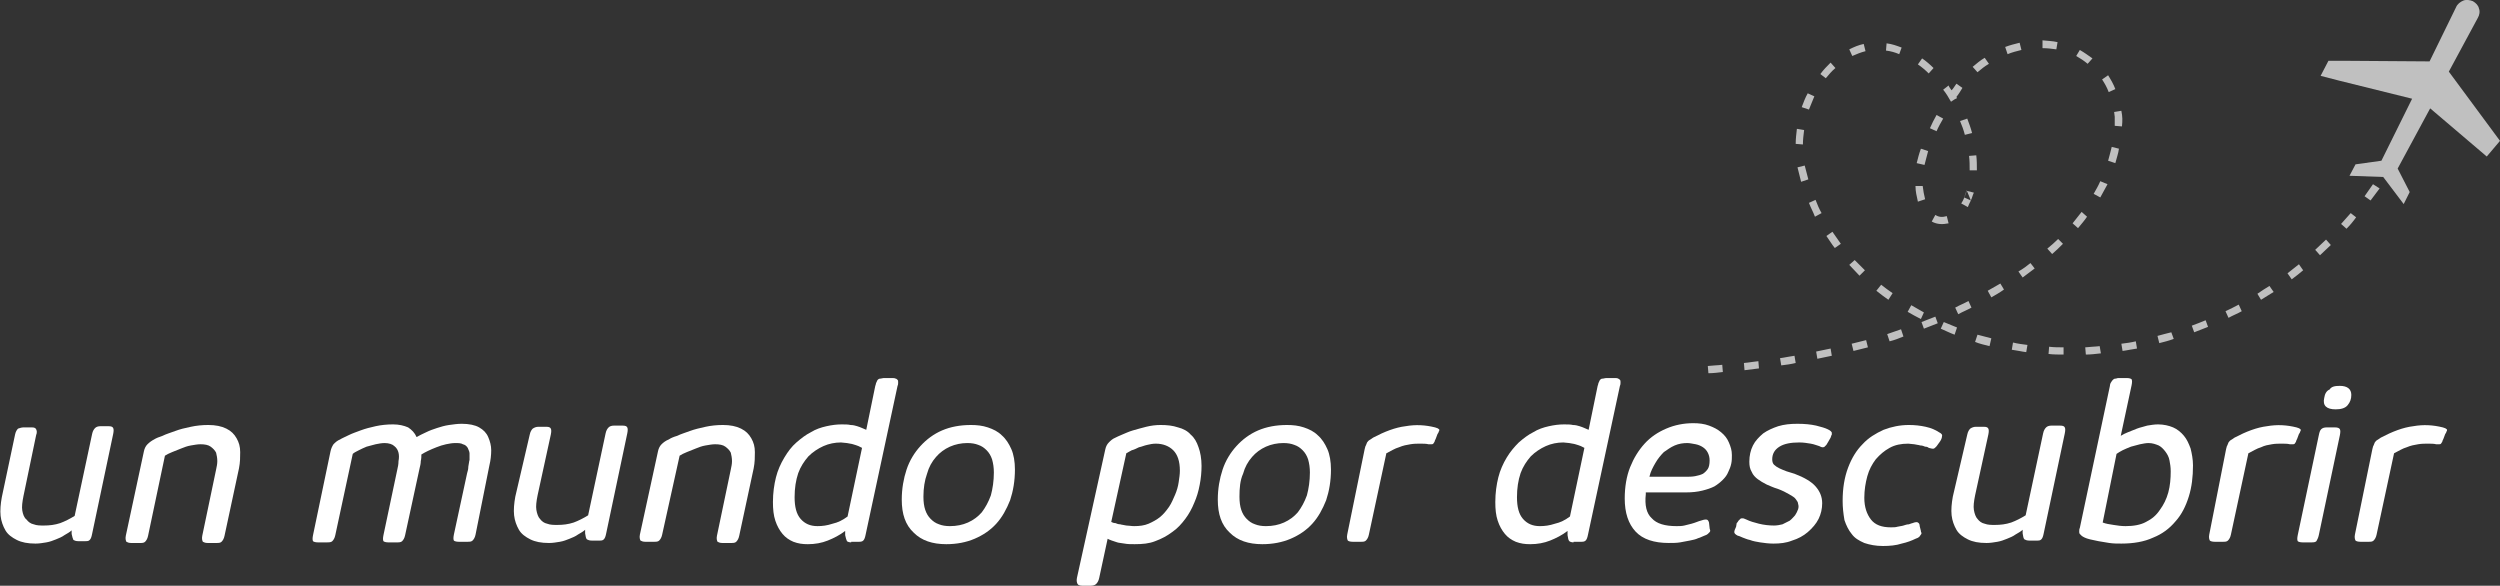 <?xml version="1.0" encoding="utf-8"?>
<!-- Generator: Adobe Illustrator 28.0.0, SVG Export Plug-In . SVG Version: 6.00 Build 0)  -->
<svg version="1.1" id="Capa_1" xmlns="http://www.w3.org/2000/svg" xmlns:xlink="http://www.w3.org/1999/xlink" x="0px" y="0px"
	 viewBox="0 0 415.3 97.3" style="enable-background:new 0 0 415.3 97.3;" xml:space="preserve">
<rect x="0" y="0" width="415.3" height="97.3" fill="#333333" stroke="none"/>
<style type="text/css">
	.st0{fill:#FFFFFF;}
	.st1{opacity:0.69;fill:#FFFFFF;}
</style>
<path class="st0" d="M2.5,72.2c0.1-0.5,0.3-0.8,0.5-1C3.3,71.1,3.6,71,3.9,71h1.4c0.4,0,0.6,0.1,0.7,0.3c0.1,0.2,0.2,0.5,0,1
	L3.9,82.4c-0.2,1-0.3,1.8-0.2,2.4C3.8,85.4,4,86,4.4,86.3c0.3,0.4,0.7,0.7,1.2,0.8c0.5,0.2,1.1,0.2,1.7,0.2c0.9,0,1.8-0.1,2.7-0.4
	c0.8-0.3,1.6-0.7,2.4-1.2l2.9-13.6c0.1-0.5,0.3-0.8,0.5-1c0.2-0.2,0.5-0.3,0.9-0.3H18c0.5,0,0.7,0.1,0.8,0.3c0.1,0.2,0.1,0.5,0,1
	l-3.5,16.6c-0.1,0.5-0.2,0.8-0.4,1c-0.2,0.2-0.4,0.2-0.8,0.2h-1.1c-0.4,0-0.6-0.1-0.8-0.2c-0.1-0.2-0.2-0.5-0.3-1l0-0.6
	c-0.3,0.3-0.7,0.5-1.2,0.8c-0.4,0.3-0.9,0.5-1.4,0.7c-0.5,0.2-1,0.4-1.6,0.5c-0.6,0.1-1.2,0.2-1.8,0.2c-1.3,0-2.3-0.2-3.1-0.6
	c-0.8-0.4-1.5-0.9-1.9-1.6c-0.4-0.7-0.7-1.5-0.8-2.4c-0.1-0.9,0-2,0.2-3.1L2.5,72.2z"/>
<path class="st0" d="M23.9,75c0.1-0.5,0.3-0.9,0.6-1.2c0.3-0.3,0.7-0.6,1.1-0.8c0.3-0.2,0.8-0.4,1.4-0.6c0.6-0.3,1.3-0.5,2.1-0.8
	c0.8-0.3,1.6-0.5,2.6-0.7c0.9-0.2,1.9-0.3,2.9-0.3c1.2,0,2.2,0.2,3,0.6c0.8,0.4,1.3,0.9,1.7,1.6c0.4,0.7,0.6,1.4,0.6,2.3
	c0,0.8,0,1.7-0.2,2.7l-2.4,11.2c-0.1,0.5-0.3,0.8-0.5,1c-0.2,0.2-0.5,0.2-0.9,0.2h-1.4c-0.4,0-0.6-0.1-0.8-0.2
	c-0.1-0.2-0.2-0.5-0.1-1l2.3-11c0.1-0.5,0.2-0.9,0.2-1.4c0-0.5-0.1-1-0.2-1.4c-0.2-0.4-0.5-0.7-0.9-1c-0.4-0.3-1-0.4-1.7-0.4
	c-0.5,0-1,0.1-1.6,0.2c-0.6,0.1-1.1,0.3-1.6,0.5c-0.5,0.2-1,0.4-1.5,0.6c-0.5,0.2-0.9,0.4-1.2,0.6l-2.8,13.3c-0.1,0.5-0.3,0.8-0.5,1
	c-0.2,0.2-0.5,0.2-0.9,0.2h-1.4c-0.4,0-0.6-0.1-0.8-0.2c-0.1-0.2-0.2-0.5-0.1-1L23.9,75z"/>
<path class="st0" d="M54.9,75c0.1-0.5,0.3-0.9,0.5-1.2c0.3-0.3,0.6-0.6,1.1-0.8c0.3-0.2,0.8-0.4,1.4-0.7c0.6-0.3,1.2-0.5,2-0.8
	c0.8-0.3,1.6-0.5,2.5-0.7c0.9-0.2,1.9-0.3,2.9-0.3c1,0,1.8,0.2,2.5,0.5c0.6,0.4,1.1,0.9,1.4,1.6c0.5-0.3,1-0.5,1.6-0.8
	c0.6-0.3,1.2-0.5,1.8-0.7c0.6-0.2,1.3-0.4,2-0.5c0.7-0.1,1.4-0.2,2.1-0.2c1.2,0,2.2,0.2,2.9,0.6c0.7,0.4,1.2,0.9,1.5,1.6
	c0.3,0.7,0.5,1.4,0.5,2.2c0,0.8-0.1,1.7-0.3,2.5L79,88.8c-0.1,0.5-0.3,0.8-0.5,1c-0.2,0.2-0.5,0.2-0.9,0.2h-1.4
	c-0.4,0-0.7-0.1-0.8-0.2c-0.1-0.2-0.1-0.5,0-1l2.2-10.2c0.1-0.3,0.2-0.7,0.2-1.1c0.1-0.4,0.1-0.8,0.2-1.1c0-0.4,0-0.7,0-1.1
	c0-0.3-0.2-0.6-0.3-0.9c-0.2-0.3-0.4-0.5-0.8-0.6c-0.3-0.2-0.8-0.2-1.3-0.2c-0.5,0-1,0.1-1.5,0.2c-0.5,0.1-1.1,0.3-1.6,0.5
	c-0.5,0.2-1,0.4-1.4,0.6c-0.4,0.2-0.8,0.4-1.1,0.6c0,0.3,0,0.7-0.1,1.1c0,0.4-0.1,0.8-0.2,1.2l-2.4,11.1c-0.1,0.5-0.3,0.8-0.5,1
	c-0.2,0.2-0.5,0.2-0.9,0.2h-1.4c-0.4,0-0.7-0.1-0.8-0.2c-0.1-0.2-0.1-0.5,0-1L66,78c0.1-0.4,0.2-0.9,0.2-1.4c0.1-0.5,0.1-1,0-1.4
	c-0.1-0.4-0.3-0.8-0.7-1.1c-0.3-0.3-0.9-0.5-1.6-0.5c-0.5,0-1,0.1-1.5,0.2c-0.5,0.1-1,0.3-1.5,0.4c-0.5,0.2-0.9,0.4-1.3,0.6
	c-0.4,0.2-0.8,0.4-1,0.6l-2.9,13.5c-0.1,0.5-0.3,0.8-0.5,1c-0.2,0.2-0.5,0.2-1,0.2h-1.4c-0.4,0-0.7-0.1-0.8-0.2
	c-0.1-0.2-0.1-0.5,0-1L54.9,75z"/>
<path class="st0" d="M88,72.2c0.1-0.5,0.3-0.8,0.5-1c0.3-0.2,0.6-0.3,0.9-0.3h1.4c0.4,0,0.6,0.1,0.7,0.3c0.1,0.2,0.1,0.5,0,1
	l-2.2,10.1c-0.2,1-0.3,1.8-0.2,2.4c0.1,0.6,0.3,1.2,0.6,1.5c0.3,0.4,0.7,0.7,1.2,0.8c0.5,0.2,1.1,0.2,1.7,0.2c0.9,0,1.8-0.1,2.7-0.4
	c0.8-0.3,1.6-0.7,2.4-1.2l2.9-13.6c0.1-0.5,0.3-0.8,0.5-1c0.2-0.2,0.5-0.3,0.9-0.3h1.4c0.5,0,0.7,0.1,0.8,0.3c0.1,0.2,0.1,0.5,0,1
	l-3.5,16.6c-0.1,0.5-0.2,0.8-0.4,1c-0.2,0.2-0.4,0.2-0.8,0.2h-1.2c-0.4,0-0.6-0.1-0.8-0.2c-0.2-0.2-0.2-0.5-0.3-1l0-0.6
	c-0.3,0.3-0.7,0.5-1.2,0.8c-0.4,0.3-0.9,0.5-1.4,0.7c-0.5,0.2-1,0.4-1.6,0.5c-0.6,0.1-1.2,0.2-1.8,0.2c-1.3,0-2.3-0.2-3.1-0.6
	c-0.8-0.4-1.5-0.9-1.9-1.6c-0.4-0.7-0.7-1.5-0.8-2.4c-0.1-0.9,0-2,0.2-3.1L88,72.2z"/>
<path class="st0" d="M109.3,75c0.1-0.5,0.3-0.9,0.6-1.2c0.3-0.3,0.7-0.6,1.2-0.8c0.3-0.2,0.7-0.4,1.4-0.6c0.6-0.3,1.3-0.5,2.1-0.8
	c0.8-0.3,1.7-0.5,2.6-0.7c0.9-0.2,1.9-0.3,2.9-0.3c1.2,0,2.2,0.2,3,0.6c0.8,0.4,1.3,0.9,1.7,1.6c0.4,0.7,0.6,1.4,0.6,2.3
	c0,0.8,0,1.7-0.2,2.7l-2.4,11.2c-0.1,0.5-0.3,0.8-0.5,1c-0.2,0.2-0.5,0.2-0.9,0.2h-1.4c-0.4,0-0.6-0.1-0.8-0.2
	c-0.1-0.2-0.2-0.5-0.1-1l2.3-11c0.1-0.5,0.2-0.9,0.2-1.4c0-0.5-0.1-1-0.2-1.4c-0.2-0.4-0.5-0.7-0.9-1c-0.4-0.3-1-0.4-1.7-0.4
	c-0.5,0-1,0.1-1.6,0.2c-0.6,0.1-1.1,0.3-1.6,0.5c-0.5,0.2-1,0.4-1.5,0.6c-0.5,0.2-0.9,0.4-1.2,0.6L110,88.8c-0.1,0.5-0.3,0.8-0.5,1
	c-0.2,0.2-0.5,0.2-0.9,0.2h-1.4c-0.4,0-0.6-0.1-0.8-0.2c-0.1-0.2-0.2-0.5-0.1-1L109.3,75z"/>
<path class="st0" d="M141.4,90.1c-0.3,0-0.6-0.1-0.7-0.2c-0.1-0.2-0.2-0.5-0.3-1l0-0.7c-0.9,0.7-1.9,1.2-2.9,1.6
	c-1,0.4-2.1,0.6-3.3,0.6c-0.9,0-1.6-0.1-2.4-0.4c-0.7-0.3-1.3-0.7-1.8-1.3c-0.5-0.6-0.9-1.3-1.2-2.2c-0.3-0.9-0.4-1.9-0.4-3.1
	c0-1.5,0.2-2.9,0.5-4.1c0.3-1.2,0.8-2.3,1.4-3.3c0.6-1,1.2-1.8,2-2.5c0.8-0.7,1.6-1.3,2.4-1.7c0.8-0.5,1.7-0.8,2.6-1
	c0.9-0.2,1.7-0.3,2.5-0.3c0.6,0,1.1,0,1.5,0.1c0.4,0,0.8,0.1,1.1,0.2c0.3,0.1,0.6,0.2,0.8,0.3c0.2,0.1,0.5,0.2,0.7,0.3l1.5-7.3
	c0.1-0.2,0.1-0.5,0.2-0.6c0.1-0.2,0.1-0.3,0.2-0.4c0.1-0.1,0.2-0.2,0.4-0.2c0.2,0,0.4-0.1,0.6-0.1h1.4c0.2,0,0.4,0,0.6,0.1
	c0.1,0,0.2,0.1,0.3,0.2c0.1,0.1,0.1,0.2,0.1,0.4c0,0.2,0,0.4-0.1,0.6l-5.3,24.7c-0.1,0.5-0.2,0.8-0.4,1c-0.2,0.2-0.5,0.2-0.8,0.2
	H141.4z M132,82.6c0,1.6,0.3,2.8,1,3.6c0.7,0.8,1.6,1.2,2.8,1.2c0.8,0,1.6-0.1,2.5-0.4c0.9-0.2,1.7-0.6,2.5-1.2l2.4-11.4
	c-0.2-0.1-0.4-0.2-0.6-0.3c-0.3-0.1-0.5-0.2-0.9-0.3c-0.3-0.1-0.6-0.1-1-0.2c-0.3,0-0.7-0.1-1-0.1c-1,0-2,0.2-2.9,0.6
	c-0.9,0.4-1.8,1-2.5,1.7c-0.7,0.8-1.3,1.7-1.7,2.8C132.2,79.8,132,81.1,132,82.6z"/>
<path class="st0" d="M149.8,83c0-1.8,0.3-3.5,0.8-5c0.5-1.5,1.3-2.8,2.3-3.9c1-1.1,2.2-2,3.6-2.6c1.4-0.6,3-0.9,4.8-0.9
	c1,0,1.9,0.1,2.8,0.4c0.9,0.3,1.7,0.7,2.3,1.3c0.7,0.6,1.2,1.4,1.6,2.3c0.4,0.9,0.6,2.1,0.6,3.4c0,1.9-0.3,3.6-0.8,5.1
	c-0.6,1.5-1.3,2.8-2.3,3.9c-1,1.1-2.2,1.9-3.6,2.5c-1.4,0.6-3,0.9-4.7,0.9c-2.3,0-4.1-0.6-5.4-1.9C150.4,87.2,149.8,85.4,149.8,83
	 M153.4,82.5c0,0.9,0.1,1.6,0.3,2.2c0.2,0.6,0.5,1.1,0.9,1.5c0.4,0.4,0.8,0.7,1.4,0.9c0.5,0.2,1.1,0.3,1.8,0.3c1.1,0,2.1-0.2,3-0.6
	c0.9-0.4,1.7-1,2.3-1.7c0.6-0.8,1.1-1.7,1.5-2.8c0.3-1.1,0.5-2.4,0.5-3.8c0-0.8-0.1-1.5-0.3-2.2c-0.2-0.6-0.5-1.1-0.9-1.5
	c-0.4-0.4-0.8-0.7-1.4-0.9c-0.5-0.2-1.1-0.3-1.8-0.3c-1,0-2,0.2-2.9,0.6c-0.9,0.4-1.7,1-2.3,1.7c-0.7,0.8-1.2,1.7-1.5,2.8
	C153.6,79.8,153.4,81.1,153.4,82.5z"/>
<path class="st0" d="M183.6,74.7c0.1-0.5,0.3-0.9,0.6-1.2c0.3-0.3,0.6-0.6,1.1-0.8c0.2-0.1,0.6-0.3,1.1-0.5c0.5-0.2,1.1-0.5,1.8-0.7
	c0.7-0.2,1.4-0.4,2.2-0.6c0.8-0.2,1.6-0.3,2.4-0.3c1.1,0,2,0.1,2.9,0.4c0.8,0.2,1.6,0.6,2.1,1.2c0.6,0.5,1,1.2,1.3,2.1
	c0.3,0.8,0.5,1.9,0.5,3.1c0,1-0.1,2.1-0.3,3.1c-0.2,1.1-0.5,2.1-0.9,3c-0.4,1-0.9,1.9-1.5,2.7c-0.6,0.8-1.3,1.6-2.2,2.2
	c-0.8,0.6-1.7,1.1-2.8,1.5c-1,0.4-2.1,0.5-3.4,0.5c-0.6,0-1.2,0-1.7-0.1c-0.5-0.1-0.9-0.1-1.2-0.2c-0.3-0.1-0.6-0.2-0.9-0.3
	c-0.3-0.1-0.5-0.2-0.7-0.3l-1.4,6.5c-0.1,0.5-0.3,0.8-0.5,1c-0.2,0.2-0.5,0.3-0.9,0.3h-1.4c-0.4,0-0.7-0.1-0.8-0.3
	c-0.1-0.2-0.2-0.5-0.1-1L183.6,74.7z M184.6,86.7c0.2,0.1,0.4,0.2,0.7,0.2c0.2,0.1,0.5,0.2,0.8,0.2c0.3,0.1,0.6,0.1,1,0.2
	c0.4,0,0.8,0.1,1.3,0.1c0.9,0,1.7-0.1,2.4-0.4c0.7-0.3,1.4-0.7,1.9-1.1c0.6-0.5,1-1,1.5-1.7c0.4-0.6,0.7-1.3,1-2
	c0.3-0.7,0.5-1.4,0.6-2.1c0.1-0.7,0.2-1.3,0.2-1.9c0-1.6-0.4-2.7-1.1-3.4c-0.7-0.7-1.7-1.1-2.9-1.1c-0.5,0-1,0.1-1.4,0.2
	c-0.5,0.1-0.9,0.3-1.4,0.4c-0.4,0.2-0.8,0.4-1.2,0.5c-0.4,0.2-0.7,0.4-0.9,0.5L184.6,86.7z"/>
<path class="st0" d="M202.3,83c0-1.8,0.3-3.5,0.8-5c0.5-1.5,1.3-2.8,2.3-3.9c1-1.1,2.2-2,3.6-2.6c1.4-0.6,3-0.9,4.8-0.9
	c1,0,1.9,0.1,2.8,0.4c0.9,0.3,1.7,0.7,2.3,1.3c0.7,0.6,1.2,1.4,1.6,2.3c0.4,0.9,0.6,2.1,0.6,3.4c0,1.9-0.3,3.6-0.8,5.1
	c-0.6,1.5-1.3,2.8-2.3,3.9c-1,1.1-2.2,1.9-3.6,2.5c-1.4,0.6-3,0.9-4.7,0.9c-2.3,0-4.1-0.6-5.4-1.9C202.9,87.2,202.3,85.4,202.3,83
	 M205.9,82.5c0,0.9,0.1,1.6,0.3,2.2c0.2,0.6,0.5,1.1,0.9,1.5c0.4,0.4,0.8,0.7,1.4,0.9c0.5,0.2,1.1,0.3,1.8,0.3c1.1,0,2.1-0.2,3-0.6
	c0.9-0.4,1.7-1,2.3-1.7c0.6-0.8,1.1-1.7,1.5-2.8c0.3-1.1,0.5-2.4,0.5-3.8c0-0.8-0.1-1.5-0.3-2.2c-0.2-0.6-0.5-1.1-0.9-1.5
	c-0.4-0.4-0.8-0.7-1.4-0.9c-0.5-0.2-1.1-0.3-1.8-0.3c-1,0-2,0.2-2.9,0.6c-0.9,0.4-1.7,1-2.3,1.7c-0.7,0.8-1.2,1.7-1.5,2.8
	C206,79.8,205.9,81.1,205.9,82.5z"/>
<path class="st0" d="M226.7,74.6c0.1-0.3,0.1-0.5,0.2-0.6c0.1-0.2,0.1-0.3,0.2-0.5c0.1-0.1,0.2-0.3,0.4-0.4c0.2-0.1,0.3-0.2,0.6-0.4
	c1.9-1,3.7-1.7,5.4-1.9c1.7-0.3,3.3-0.2,4.9,0.2c0.2,0.1,0.4,0.1,0.5,0.2c0.1,0.1,0.2,0.1,0.2,0.2c0,0.1,0,0.2-0.1,0.3
	c0,0.1-0.1,0.3-0.2,0.4l-0.3,0.8c-0.1,0.2-0.2,0.4-0.2,0.5c-0.1,0.1-0.1,0.2-0.2,0.3c-0.1,0.1-0.2,0.1-0.3,0.1c-0.1,0-0.3,0-0.5,0
	c-0.4-0.1-0.9-0.1-1.4-0.1c-0.5,0-1,0-1.6,0.1c-0.6,0.1-1.2,0.2-1.9,0.5c-0.7,0.2-1.3,0.6-2.1,1l-2.9,13.5c-0.1,0.5-0.3,0.8-0.5,1
	c-0.2,0.2-0.5,0.2-0.8,0.2h-1.4c-0.4,0-0.7-0.1-0.8-0.2c-0.1-0.2-0.2-0.5-0.1-1L226.7,74.6z"/>
<path class="st0" d="M261.4,90.1c-0.3,0-0.6-0.1-0.7-0.2c-0.2-0.2-0.2-0.5-0.3-1l0-0.7c-0.9,0.7-1.9,1.2-2.9,1.6
	c-1,0.4-2.1,0.6-3.3,0.6c-0.9,0-1.6-0.1-2.4-0.4c-0.7-0.3-1.3-0.7-1.8-1.3c-0.5-0.6-0.9-1.3-1.2-2.2c-0.3-0.9-0.4-1.9-0.4-3.1
	c0-1.5,0.2-2.9,0.5-4.1c0.3-1.2,0.8-2.3,1.4-3.3c0.6-1,1.3-1.8,2-2.5c0.8-0.7,1.6-1.3,2.4-1.7c0.8-0.5,1.7-0.8,2.6-1
	c0.9-0.2,1.7-0.3,2.5-0.3c0.6,0,1.1,0,1.5,0.1c0.4,0,0.8,0.1,1.1,0.2c0.3,0.1,0.6,0.2,0.8,0.3c0.2,0.1,0.5,0.2,0.7,0.3l1.5-7.3
	c0.1-0.2,0.1-0.5,0.2-0.6c0.1-0.2,0.1-0.3,0.2-0.4c0.1-0.1,0.2-0.2,0.4-0.2c0.2,0,0.4-0.1,0.6-0.1h1.4c0.3,0,0.5,0,0.6,0.1
	c0.1,0,0.2,0.1,0.3,0.2c0.1,0.1,0.1,0.2,0.1,0.4c0,0.2,0,0.4-0.1,0.6l-5.3,24.7c-0.1,0.5-0.2,0.8-0.4,1c-0.2,0.2-0.5,0.2-0.8,0.2
	H261.4z M252,82.6c0,1.6,0.3,2.8,1,3.6c0.7,0.8,1.6,1.2,2.8,1.2c0.8,0,1.6-0.1,2.5-0.4c0.9-0.2,1.7-0.6,2.5-1.2l2.4-11.4
	c-0.2-0.1-0.4-0.2-0.6-0.3c-0.3-0.1-0.5-0.2-0.9-0.3c-0.3-0.1-0.6-0.1-1-0.2c-0.3,0-0.7-0.1-1-0.1c-1,0-2,0.2-2.9,0.6
	c-0.9,0.4-1.8,1-2.5,1.7c-0.7,0.8-1.3,1.7-1.7,2.8C252.2,79.8,252,81.1,252,82.6z"/>
<path class="st0" d="M273.4,82.1c-0.2,1.8,0.1,3.2,1,4c0.8,0.9,2.2,1.3,4.1,1.3c0.4,0,0.9,0,1.3-0.1c0.4-0.1,0.8-0.2,1.2-0.3
	c0.3-0.1,0.7-0.2,0.9-0.3c0.3-0.1,0.5-0.2,0.6-0.2c0.3-0.1,0.6-0.2,0.9-0.2c0.3,0,0.4,0.2,0.5,0.5l0.1,0.9c0,0.2,0.1,0.3,0.1,0.4
	c0,0.1,0,0.2-0.1,0.3c-0.1,0.1-0.2,0.2-0.3,0.3c-0.1,0.1-0.3,0.2-0.6,0.3c-0.3,0.1-0.6,0.3-1,0.4c-0.4,0.2-0.9,0.3-1.4,0.4
	c-0.5,0.1-1,0.2-1.6,0.3c-0.6,0.1-1.2,0.1-1.9,0.1c-2.4,0-4.3-0.6-5.5-1.9c-1.2-1.3-1.8-3.1-1.8-5.5c0-1.9,0.3-3.7,0.9-5.2
	c0.6-1.5,1.4-2.8,2.4-3.9c1-1.1,2.2-1.9,3.6-2.5c1.4-0.6,2.9-0.9,4.5-0.9c0.9,0,1.8,0.1,2.6,0.4c0.8,0.3,1.4,0.6,2,1.1
	c0.6,0.5,1,1,1.3,1.7c0.3,0.7,0.5,1.3,0.5,2.1c0,0.5,0,0.9-0.1,1.4c-0.1,0.5-0.3,1-0.5,1.4c-0.2,0.5-0.5,0.9-0.9,1.3
	c-0.4,0.4-0.9,0.8-1.4,1.1c-0.6,0.3-1.2,0.5-2,0.7c-0.8,0.2-1.7,0.3-2.7,0.3H273.4z M280.3,73.6c-0.7,0-1.4,0.1-2.1,0.4
	c-0.7,0.3-1.2,0.7-1.8,1.1c-0.5,0.5-1,1.1-1.4,1.8c-0.4,0.7-0.8,1.4-1,2.3h5.9c0.6,0,1.2,0,1.7-0.1c0.5-0.1,0.9-0.2,1.3-0.4
	c0.3-0.2,0.6-0.5,0.8-0.8c0.2-0.3,0.3-0.8,0.3-1.4c0-0.5-0.1-0.9-0.3-1.3c-0.2-0.4-0.5-0.7-0.8-0.9c-0.3-0.2-0.7-0.4-1.2-0.5
	C281.1,73.7,280.7,73.6,280.3,73.6z"/>
<path class="st0" d="M288.5,86.9c0.1-0.1,0.2-0.2,0.3-0.4c0.1-0.1,0.2-0.2,0.3-0.3c0.1-0.1,0.2-0.1,0.4-0.1c0.2,0,0.3,0.1,0.6,0.2
	c0.6,0.3,1.3,0.5,2.1,0.7c0.8,0.2,1.7,0.3,2.5,0.3c0.5,0,1-0.1,1.4-0.2c0.4-0.2,0.8-0.4,1.2-0.6c0.4-0.3,0.6-0.6,0.9-0.9
	c0.2-0.3,0.4-0.7,0.5-1c0.1-0.3,0.1-0.6,0-0.9c0-0.3-0.2-0.5-0.4-0.8c-0.2-0.3-0.6-0.5-1.1-0.8c-0.5-0.3-1.1-0.6-1.9-0.9
	c-0.7-0.2-1.3-0.5-1.8-0.7c-0.6-0.3-1.1-0.6-1.5-0.9c-0.4-0.3-0.8-0.7-1-1.2c-0.3-0.5-0.4-1-0.4-1.7c0-1,0.2-1.9,0.6-2.7
	c0.4-0.8,1-1.4,1.7-2c0.7-0.5,1.6-0.9,2.5-1.2c1-0.3,2-0.4,3.2-0.4c1.2,0,2.2,0.1,3.1,0.3c0.8,0.2,1.5,0.4,1.9,0.6
	c0.2,0.1,0.4,0.2,0.5,0.3c0.1,0.1,0.2,0.2,0.2,0.3c0,0.1,0,0.2,0,0.3c-0.1,0.1-0.1,0.3-0.2,0.5l-0.4,0.7c-0.1,0.2-0.2,0.3-0.3,0.5
	c-0.1,0.1-0.2,0.2-0.3,0.3c-0.1,0.1-0.2,0.1-0.4,0.1c-0.1,0-0.3-0.1-0.5-0.2c-0.4-0.1-0.8-0.3-1.4-0.4c-0.6-0.1-1.2-0.2-1.9-0.2
	c-1.4,0-2.5,0.2-3.3,0.7c-0.8,0.5-1.2,1.2-1.2,2.1c0,0.4,0.1,0.7,0.3,0.9c0.2,0.2,0.5,0.4,0.9,0.6c0.4,0.2,0.7,0.3,1.2,0.5
	c0.4,0.1,0.9,0.3,1.3,0.4c1.6,0.6,2.8,1.3,3.5,2.1c0.7,0.8,1.1,1.7,1.1,2.8c0,0.9-0.2,1.8-0.6,2.6c-0.4,0.8-1,1.5-1.8,2.2
	c-0.7,0.6-1.6,1.1-2.6,1.4c-1,0.4-2,0.5-3.1,0.5c-0.8,0-1.5-0.1-2.2-0.2c-0.6-0.1-1.2-0.2-1.7-0.4c-0.5-0.1-0.9-0.3-1.2-0.4
	c-0.3-0.1-0.6-0.3-0.8-0.3c-0.4-0.2-0.6-0.4-0.6-0.6c0-0.2,0.1-0.5,0.3-0.9L288.5,86.9z"/>
<path class="st0" d="M306.1,83.2c0-2.1,0.3-3.9,0.9-5.5c0.6-1.6,1.4-2.9,2.4-3.9c1-1.1,2.2-1.8,3.5-2.4c1.3-0.5,2.7-0.8,4.2-0.8
	c1,0,1.9,0.1,2.8,0.3c0.9,0.2,1.6,0.5,2.2,0.9c0.4,0.2,0.6,0.4,0.5,0.7c0,0.2-0.1,0.5-0.3,0.8l-0.5,0.7c-0.2,0.3-0.4,0.4-0.5,0.5
	c-0.2,0.1-0.5,0-0.9-0.1c-0.1-0.1-0.3-0.2-0.6-0.2c-0.2-0.1-0.5-0.2-0.8-0.2c-0.3-0.1-0.6-0.1-1-0.2c-0.3,0-0.7-0.1-1-0.1
	c-1.2,0-2.2,0.2-3.1,0.7c-0.9,0.5-1.6,1.1-2.3,1.9c-0.6,0.8-1.1,1.7-1.4,2.8c-0.3,1.1-0.5,2.3-0.5,3.6c0,1.5,0.4,2.7,1.1,3.6
	c0.7,0.9,1.8,1.3,3.3,1.3c0.4,0,0.8,0,1.1-0.1c0.4-0.1,0.7-0.1,1-0.2c0.3-0.1,0.6-0.2,0.9-0.2c0.3-0.1,0.5-0.2,0.6-0.2
	c0.5-0.2,0.8-0.2,0.9-0.1c0.2,0.1,0.3,0.3,0.3,0.6l0.2,0.8c0,0.1,0,0.2,0.1,0.3c0,0.1,0,0.2-0.1,0.3c-0.1,0.1-0.1,0.2-0.3,0.4
	c-0.1,0.1-0.3,0.2-0.6,0.3c-0.6,0.3-1.4,0.6-2.3,0.8c-0.9,0.3-2,0.4-3.1,0.4c-1.2,0-2.2-0.2-3.1-0.5c-0.9-0.4-1.6-0.8-2.1-1.5
	c-0.5-0.6-0.9-1.4-1.2-2.3C306.2,85.2,306.1,84.3,306.1,83.2"/>
<path class="st0" d="M326.8,72.2c0.1-0.5,0.3-0.8,0.5-1c0.3-0.2,0.6-0.3,0.9-0.3h1.4c0.4,0,0.6,0.1,0.7,0.3c0.1,0.2,0.1,0.5,0,1
	l-2.2,10.1c-0.2,1-0.3,1.8-0.2,2.4c0.1,0.6,0.3,1.2,0.6,1.5c0.3,0.4,0.7,0.7,1.2,0.8c0.5,0.2,1.1,0.2,1.7,0.2c0.9,0,1.8-0.1,2.7-0.4
	c0.8-0.3,1.6-0.7,2.4-1.2l2.9-13.6c0.1-0.5,0.3-0.8,0.5-1c0.2-0.2,0.5-0.3,0.9-0.3h1.4c0.5,0,0.7,0.1,0.8,0.3c0.1,0.2,0.1,0.5,0,1
	l-3.5,16.6c-0.1,0.5-0.2,0.8-0.4,1c-0.2,0.2-0.4,0.2-0.8,0.2h-1.2c-0.4,0-0.6-0.1-0.8-0.2c-0.2-0.2-0.2-0.5-0.3-1l0-0.6
	c-0.3,0.3-0.7,0.5-1.2,0.8c-0.4,0.3-0.9,0.5-1.4,0.7c-0.5,0.2-1,0.4-1.6,0.5c-0.6,0.1-1.2,0.2-1.8,0.2c-1.3,0-2.3-0.2-3.1-0.6
	c-0.8-0.4-1.5-0.9-1.9-1.6c-0.4-0.7-0.7-1.5-0.8-2.4c-0.1-0.9,0-2,0.2-3.1L326.8,72.2z"/>
<path class="st0" d="M350.5,64.1c0-0.2,0.1-0.5,0.2-0.6c0.1-0.2,0.2-0.3,0.3-0.4c0.1-0.1,0.2-0.2,0.4-0.2c0.2,0,0.3-0.1,0.5-0.1h1.4
	c0.4,0,0.7,0.1,0.8,0.2c0.1,0.2,0.1,0.5,0,1l-1.8,8.4c0.3-0.2,0.7-0.4,1.2-0.6c0.5-0.2,1-0.4,1.5-0.6c0.5-0.2,1.1-0.3,1.7-0.5
	c0.6-0.1,1.2-0.2,1.8-0.2c0.9,0,1.8,0.2,2.5,0.5c0.7,0.3,1.3,0.8,1.8,1.4c0.5,0.6,0.8,1.3,1.1,2.1c0.2,0.8,0.4,1.8,0.4,2.8
	c0,1.9-0.2,3.6-0.7,5.2c-0.5,1.6-1.2,3-2.2,4.1c-1,1.2-2.2,2.1-3.7,2.7c-1.5,0.7-3.3,1-5.3,1c-0.7,0-1.3,0-2-0.1
	c-0.6-0.1-1.2-0.2-1.8-0.3c-0.5-0.1-1-0.2-1.4-0.3c-0.4-0.1-0.7-0.2-0.9-0.3c-0.2-0.1-0.4-0.2-0.5-0.3c-0.1-0.1-0.2-0.2-0.3-0.3
	c-0.1-0.1-0.1-0.3-0.1-0.4c0-0.2,0-0.4,0.1-0.6L350.5,64.1z M349.3,86.8c0.5,0.2,1.1,0.3,1.8,0.4c0.6,0.1,1.3,0.2,2,0.2
	c1.3,0,2.5-0.2,3.4-0.7c1-0.5,1.7-1.1,2.3-2c0.6-0.8,1.1-1.8,1.4-2.9c0.3-1.1,0.4-2.3,0.4-3.5c0-0.7-0.1-1.3-0.2-1.8
	c-0.1-0.6-0.4-1.1-0.7-1.5c-0.3-0.4-0.7-0.8-1.1-1c-0.5-0.2-1-0.4-1.7-0.4c-0.4,0-0.9,0.1-1.4,0.2c-0.5,0.1-1,0.3-1.5,0.4
	c-0.5,0.2-1,0.4-1.4,0.6c-0.4,0.2-0.7,0.4-1,0.6L349.3,86.8z"/>
<path class="st0" d="M369.8,74.6c0.1-0.3,0.1-0.5,0.2-0.6c0.1-0.2,0.1-0.3,0.2-0.5c0.1-0.1,0.2-0.3,0.4-0.4c0.2-0.1,0.3-0.2,0.6-0.4
	c1.9-1,3.7-1.7,5.4-1.9c1.7-0.3,3.3-0.2,4.9,0.2c0.2,0.1,0.4,0.1,0.5,0.2c0.1,0.1,0.2,0.1,0.2,0.2c0,0.1,0,0.2-0.1,0.3
	c0,0.1-0.1,0.3-0.2,0.4l-0.3,0.8c-0.1,0.2-0.2,0.4-0.2,0.5c-0.1,0.1-0.1,0.2-0.2,0.3c-0.1,0.1-0.2,0.1-0.3,0.1c-0.1,0-0.3,0-0.5,0
	c-0.4-0.1-0.9-0.1-1.4-0.1c-0.5,0-1,0-1.6,0.1c-0.6,0.1-1.2,0.2-1.8,0.5c-0.7,0.2-1.3,0.6-2.1,1l-2.9,13.5c-0.1,0.5-0.3,0.8-0.5,1
	c-0.2,0.2-0.5,0.2-0.8,0.2h-1.4c-0.4,0-0.7-0.1-0.8-0.2c-0.1-0.2-0.2-0.5-0.1-1L369.8,74.6z"/>
<path class="st0" d="M382.5,90.1c-0.4,0-0.7-0.1-0.8-0.2c-0.1-0.2-0.1-0.5,0-1l3.5-16.6c0.1-0.5,0.2-0.8,0.4-1
	c0.2-0.2,0.5-0.3,0.9-0.3h1.4c0.4,0,0.7,0.1,0.8,0.3c0.1,0.2,0.1,0.5,0,1l-3.5,16.6c-0.1,0.5-0.3,0.8-0.4,1
	c-0.2,0.2-0.5,0.2-0.9,0.2H382.5z M388.7,64.1c1.2,0,1.9,0.5,1.9,1.5c0,0.7-0.2,1.2-0.6,1.7c-0.4,0.5-1.1,0.7-2,0.7
	c-1.5,0-2.2-0.6-1.9-1.9c0.1-0.7,0.4-1.2,0.9-1.4C387.3,64.2,387.9,64.1,388.7,64.1z"/>
<path class="st0" d="M394.1,74.6c0.1-0.3,0.1-0.5,0.2-0.6c0.1-0.2,0.1-0.3,0.2-0.5c0.1-0.1,0.2-0.3,0.4-0.4c0.2-0.1,0.3-0.2,0.6-0.4
	c1.9-1,3.7-1.7,5.4-1.9c1.7-0.3,3.3-0.2,4.9,0.2c0.2,0.1,0.4,0.1,0.5,0.2c0.1,0.1,0.2,0.1,0.2,0.2c0,0.1,0,0.2-0.1,0.3
	c0,0.1-0.1,0.3-0.2,0.4l-0.3,0.8c-0.1,0.2-0.2,0.4-0.2,0.5c-0.1,0.1-0.1,0.2-0.2,0.3c-0.1,0.1-0.2,0.1-0.3,0.1c-0.1,0-0.3,0-0.5,0
	c-0.4-0.1-0.9-0.1-1.4-0.1c-0.5,0-1,0-1.6,0.1c-0.6,0.1-1.2,0.2-1.9,0.5c-0.7,0.2-1.3,0.6-2.1,1l-2.9,13.5c-0.1,0.5-0.3,0.8-0.5,1
	c-0.2,0.2-0.5,0.2-0.8,0.2h-1.4c-0.4,0-0.7-0.1-0.8-0.2c-0.1-0.2-0.2-0.5-0.1-1L394.1,74.6z"/>
<path class="st1" d="M292.1,60l-2.4,0.3l0.1,1.2c0.8-0.1,1.6-0.2,2.4-0.3L292.1,60z M298.1,59.1c-0.8,0.1-1.6,0.3-2.4,0.4l0.2,1.2
	c0.8-0.1,1.6-0.2,2.4-0.4L298.1,59.1z M304.1,57.9c-0.8,0.2-1.6,0.3-2.4,0.5l0.2,1.2c0.8-0.2,1.6-0.3,2.4-0.5L304.1,57.9z M310,56.5
	c-0.8,0.2-1.6,0.4-2.4,0.6l0.3,1.2c0.8-0.2,1.6-0.4,2.4-0.6L310,56.5z M315.8,54.7c-0.8,0.3-1.5,0.5-2.3,0.8l0.4,1.2
	c0.8-0.2,1.6-0.5,2.3-0.8L315.8,54.7z M321.5,52.6c-0.8,0.3-1.5,0.6-2.3,0.9l0.4,1.1c0.8-0.3,1.5-0.6,2.3-0.9L321.5,52.6z M327,50
	c-0.7,0.4-1.5,0.7-2.2,1.1l0.5,1.1c0.7-0.4,1.5-0.7,2.2-1.1L327,50z M332.3,47.1c-0.7,0.4-1.4,0.8-2.1,1.2l0.6,1.1
	c0.7-0.4,1.4-0.8,2.1-1.3L332.3,47.1z M337.3,43.7c-0.6,0.5-1.3,1-2,1.4l0.7,1c0.7-0.5,1.3-1,2-1.5L337.3,43.7z M341.9,39.7
	c-0.6,0.6-1.2,1.1-1.8,1.6l0.8,0.9c0.6-0.5,1.2-1.1,1.8-1.7L341.9,39.7z M345.8,35.2c-0.5,0.6-1,1.3-1.5,1.9l0.9,0.8
	c0.5-0.6,1.1-1.3,1.5-1.9L345.8,35.2z M348.9,30.1c-0.3,0.7-0.7,1.4-1.1,2.1l1.1,0.6c0.4-0.7,0.8-1.5,1.2-2.2L348.9,30.1z
	 M350.8,24.4c-0.2,0.8-0.4,1.6-0.6,2.3l1.2,0.4c0.2-0.8,0.5-1.6,0.6-2.4L350.8,24.4z M351.2,18.6l0.1,0.8c0,0.5,0,1,0,1.5l1.2,0.1
	c0.1-1,0.1-1.6-0.1-2.6L351.2,18.6z M349.2,13.2c0.4,0.6,0.8,1.3,1.1,2.1l1.1-0.5c-0.3-0.8-0.7-1.5-1.2-2.3L349.2,13.2z M344.9,9.3
	c0.7,0.4,1.3,0.8,1.9,1.3l0.8-0.9c-0.7-0.5-1.4-1-2.1-1.4L344.9,9.3z M339.3,8c0.8,0,1.6,0.1,2.3,0.2l0.2-1.2
	c-0.8-0.2-1.7-0.2-2.5-0.3L339.3,8z M333.5,9c0.7-0.3,1.5-0.5,2.3-0.7l-0.3-1.2c-0.8,0.2-1.6,0.4-2.4,0.7L333.5,9z M328.5,12
	c0.6-0.5,1.2-1,1.9-1.4l-0.7-1c-0.7,0.4-1.4,1-2,1.5L328.5,12z M321.7,21.8c0.3-0.7,0.7-1.4,1.1-2.1l-1.1-0.6
	c-0.4,0.7-0.8,1.5-1.1,2.2L321.7,21.8z M319.7,27.4c0.2-0.8,0.4-1.5,0.6-2.3l-1.2-0.4c-0.3,0.8-0.5,1.6-0.7,2.4L319.7,27.4z
	 M319.8,33.1c-0.2-0.8-0.3-1.4-0.4-2.2l-1.2,0c0,0.9,0.2,1.7,0.4,2.6L319.8,33.1z M323.4,35.9c-0.7,0.2-1.3,0.2-1.9-0.2l-0.6,1.1
	c0.9,0.5,1.8,0.5,2.8,0.3L323.4,35.9z M327.4,33.3c0.2-0.4,0.3-0.9,0.5-1.3l-1.2-0.3c-0.2,0.7-0.5,1.5-0.9,2.1l1.1,0.6
	C327,34.1,327.2,33.7,327.4,33.3l-1.1-0.5l0.4-1.2L327.4,33.3z M327.1,25.9c0.1,0.8,0.1,1.6,0.1,2.4l1.2,0c0-0.8,0-1.7-0.1-2.5
	L327.1,25.9z M325.6,20.1c0.3,0.7,0.6,1.5,0.8,2.3l1.2-0.3c-0.2-0.8-0.5-1.6-0.8-2.4L325.6,20.1z M322.8,14.9c0.5,0.6,0.9,1.3,1.3,2
	l0.6-0.4l0,0l0,0l0.4-0.2l-0.1-0.2c0.4-0.5,0.7-1,1-1.5l-1-0.7c-0.3,0.4-0.5,0.8-0.8,1.1c-0.2-0.3-0.4-0.5-0.5-0.8L322.8,14.9z
	 M318.6,10.7c0.6,0.4,1.3,1,1.8,1.5l0.8-0.9c-0.6-0.6-1.3-1.2-1.9-1.6L318.6,10.7z M313.3,8.4c0.8,0.1,1.5,0.3,2.2,0.6l0.4-1.1
	c-0.8-0.3-1.6-0.6-2.5-0.7L313.3,8.4z M307.7,9.3c0.7-0.3,1.4-0.6,2.2-0.8l-0.3-1.2c-0.9,0.2-1.6,0.5-2.4,0.9L307.7,9.3z M303.3,13
	c0.5-0.6,1-1.2,1.6-1.7l-0.8-0.9c-0.6,0.6-1.2,1.2-1.7,1.9L303.3,13z M300.5,18.2c0.3-0.7,0.6-1.5,0.9-2.2l-1.1-0.5
	c-0.4,0.7-0.7,1.5-1,2.3L300.5,18.2z M299.5,24c0-0.8,0.1-1.6,0.2-2.4l-1.2-0.2c-0.1,0.8-0.2,1.7-0.2,2.5L299.5,24z M300.4,29.8
	c-0.2-0.8-0.4-1.5-0.6-2.3l-1.2,0.3c0.2,0.8,0.4,1.6,0.6,2.4L300.4,29.8z M302.6,35.4c-0.4-0.7-0.7-1.4-1-2.2l-1.1,0.5
	c0.3,0.8,0.7,1.5,1,2.3L302.6,35.4z M305.8,40.5c-0.5-0.7-0.9-1.3-1.4-2l-1,0.7c0.5,0.7,0.9,1.4,1.4,2L305.8,40.5z M309.8,44.9
	c-0.6-0.6-1.1-1.1-1.7-1.7l-0.9,0.8c0.6,0.6,1.1,1.2,1.7,1.8L309.8,44.9z M314.4,48.7c-0.7-0.5-1.3-0.9-1.9-1.4l-0.8,1
	c0.6,0.5,1.3,1,2,1.5L314.4,48.7z M319.6,51.9c-0.7-0.4-1.4-0.8-2.1-1.2l-0.6,1.1c0.7,0.4,1.4,0.8,2.2,1.2L319.6,51.9z M325.1,54.4
	c-0.7-0.3-1.5-0.6-2.2-0.9l-0.5,1.1c0.7,0.3,1.5,0.7,2.3,1L325.1,54.4z M330.8,56.2c-0.8-0.2-1.5-0.4-2.3-0.6l-0.4,1.2
	c0.7,0.3,1.6,0.5,2.4,0.7L330.8,56.2z M336.8,57.3c-0.8-0.1-1.6-0.2-2.4-0.4l-0.2,1.2c0.8,0.1,1.6,0.3,2.4,0.4L336.8,57.3z
	 M342.8,57.7c-0.8,0-1.6,0-2.4-0.1l-0.1,1.2c0.8,0.1,1.7,0.1,2.5,0.1L342.8,57.7z M348.8,57.5c-0.8,0.1-1.6,0.1-2.4,0.2l0.1,1.2
	c0.8,0,1.6-0.1,2.5-0.2L348.8,57.5z M354.8,56.7c-0.8,0.2-1.6,0.3-2.4,0.4l0.2,1.2c0.8-0.1,1.6-0.3,2.4-0.4L354.8,56.7z M360.7,55.2
	c-0.8,0.2-1.6,0.4-2.3,0.6l0.3,1.2c0.8-0.2,1.6-0.4,2.4-0.7L360.7,55.2z M366.4,53.2c-0.7,0.3-1.5,0.6-2.3,0.9l0.4,1.1
	c0.8-0.3,1.5-0.6,2.3-0.9L366.4,53.2z M371.9,50.6c-0.7,0.4-1.4,0.7-2.2,1.1l0.5,1.1c0.7-0.4,1.5-0.7,2.2-1.1L371.9,50.6z M377,47.5
	c-0.7,0.4-1.4,0.9-2,1.3l0.6,1c0.7-0.4,1.4-0.9,2.1-1.3L377,47.5z M381.9,43.9c-0.6,0.5-1.3,1-1.9,1.5l0.7,1c0.7-0.5,1.3-1,1.9-1.5
	L381.9,43.9z M386.4,39.8c-0.6,0.6-1.2,1.1-1.8,1.7l0.8,0.9c0.6-0.6,1.2-1.1,1.8-1.7L386.4,39.8z M390.5,35.4
	c-0.5,0.6-1.1,1.2-1.6,1.8l0.9,0.8c0.6-0.6,1.1-1.2,1.6-1.9L390.5,35.4z M394.2,30.6c-0.5,0.7-0.9,1.3-1.4,2l1,0.7
	c0.5-0.7,1-1.3,1.5-2L394.2,30.6z M286.1,60.6c-0.8,0.1-1.6,0.1-2.4,0.2l0.1,1.2c0.8,0,1.6-0.1,2.4-0.2L286.1,60.6z"/>
<path class="st1" d="M415.3,23.4l-2.2,2.6l-9.4-8L398.3,28l2,3.9l-1,2l-3.4-4.5l-5.6-0.2l1-1.9l4.3-0.6l5.1-10.3l-12.1-3l-3.1-0.8
	l1.3-2.5l2.8,0l14,0.1l4.4-9c0.2-0.5,0.7-0.9,1.2-1.1c0.5-0.2,1.1-0.1,1.6,0.1c0.5,0.3,0.9,0.7,1,1.2c0.2,0.5,0.1,1.1-0.2,1.6
	l-4.8,8.9L415.3,23.4z"/>
</svg>
